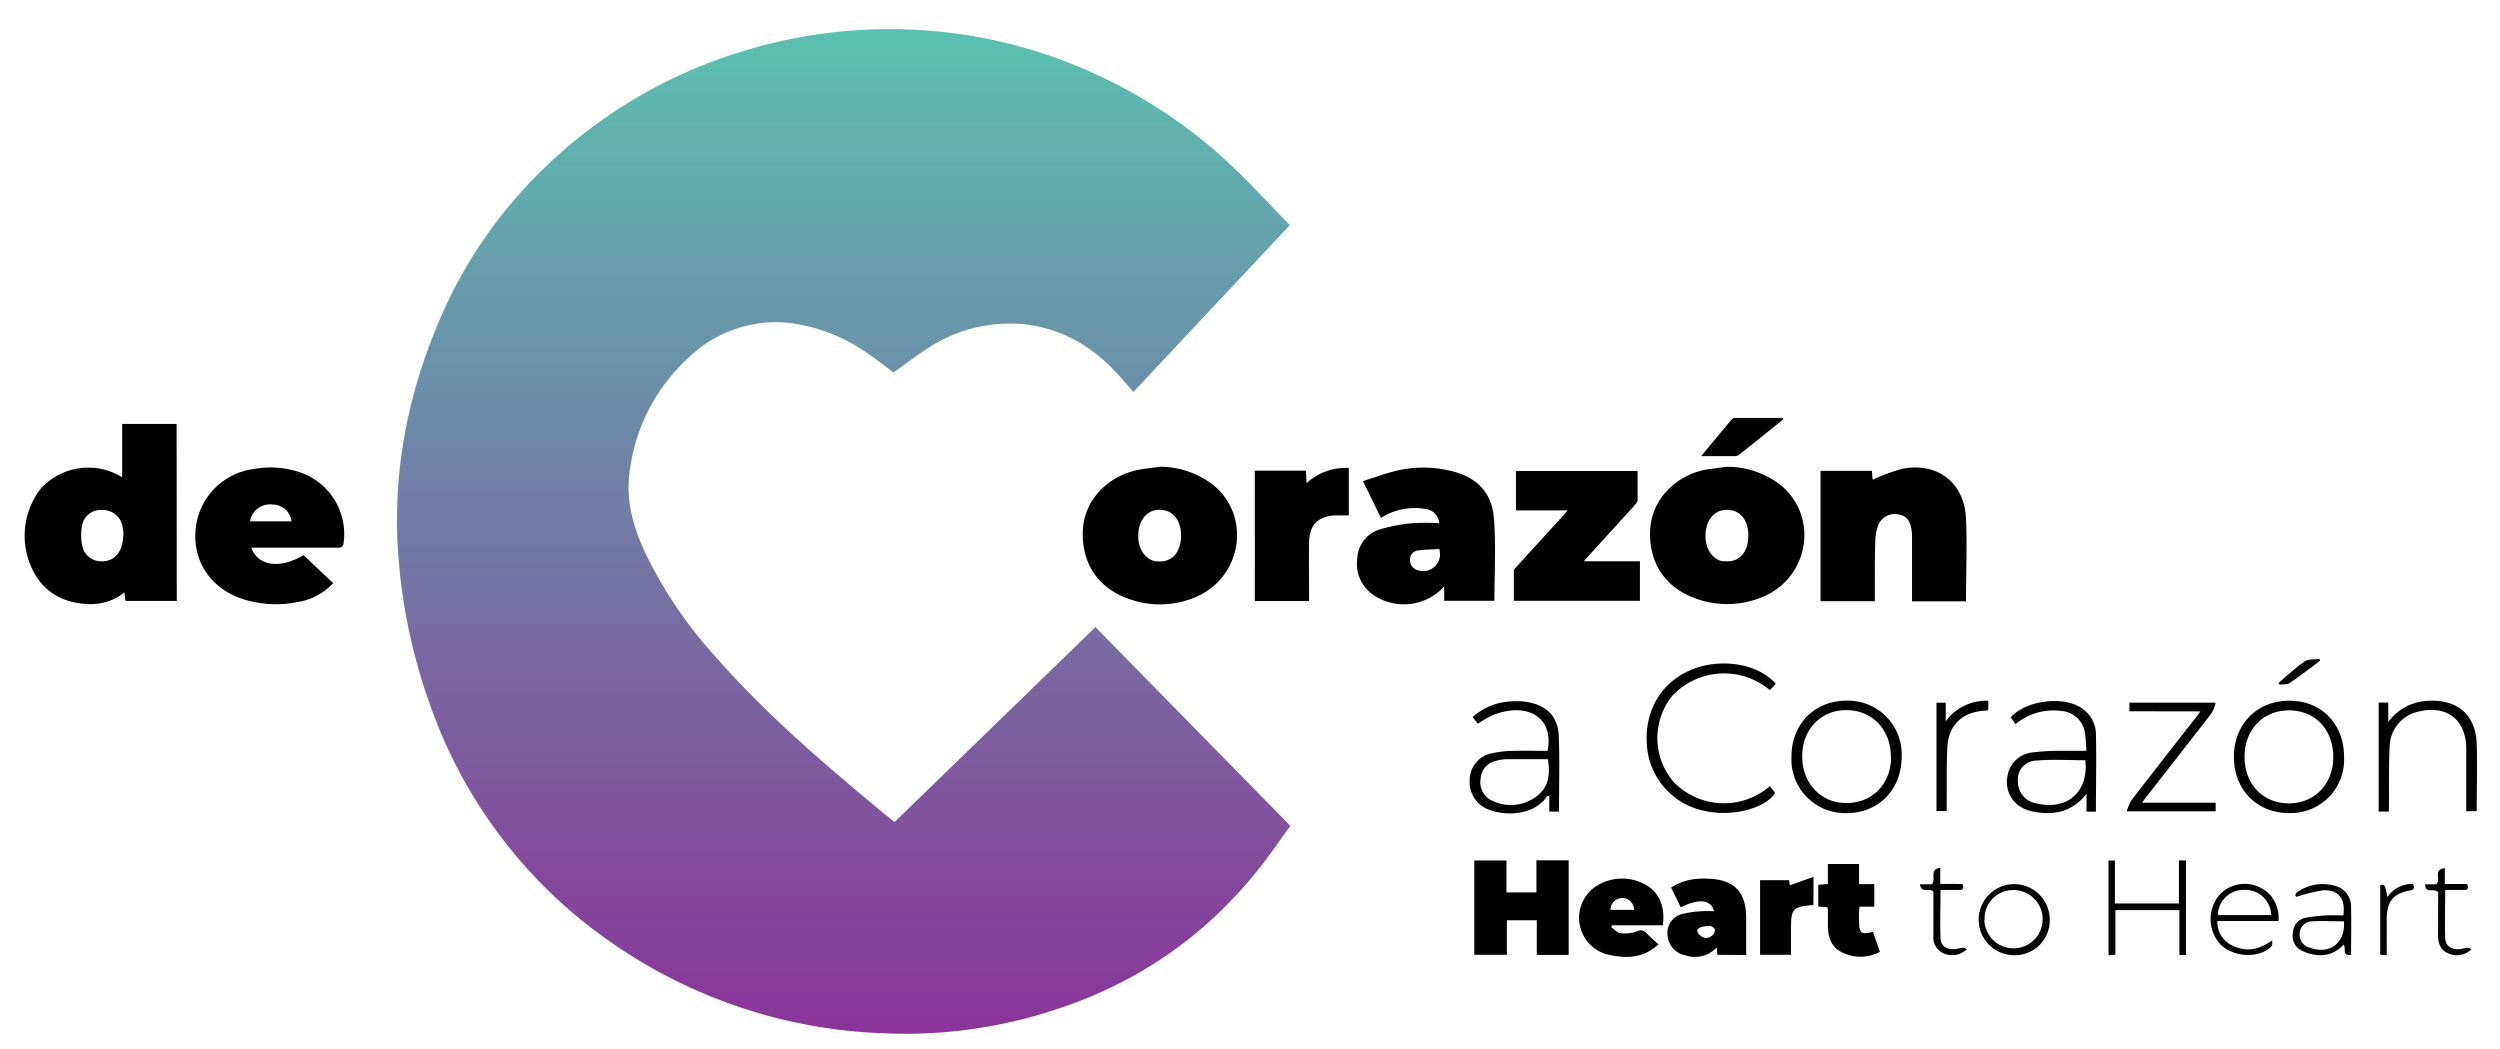 <svg id="Layer_1" data-name="Layer 1" xmlns="http://www.w3.org/2000/svg" xmlns:xlink="http://www.w3.org/1999/xlink" viewBox="0 0 422 177"><defs><style>.cls-1{fill:url(#linear-gradient);}</style><linearGradient id="linear-gradient" x1="142.38" y1="174.49" x2="142.38" y2="4.95" gradientUnits="userSpaceOnUse"><stop offset="0" stop-color="#8b3499"/><stop offset="1" stop-color="#5bc0b1"/></linearGradient></defs><path class="cls-1" d="M151,138.76l33.91-32.91,32.9,33.55c-2,2.73-3.85,5.52-6,8.1-10.59,13-24.27,21-40.47,24.85A80.72,80.72,0,0,1,149,174.41a85.52,85.52,0,0,1-45-14.76A81.45,81.45,0,0,1,72.6,119a94.75,94.75,0,0,1-5.25-23.86C66,80.48,68.7,66.46,74.63,53A78.21,78.21,0,0,1,93,27.29,82.31,82.31,0,0,1,124.86,8.81,84,84,0,0,1,153.79,5a82.32,82.32,0,0,1,30.87,7.39A84.59,84.59,0,0,1,207,27.13c3.71,3.42,7.11,7.19,10.73,10.87L191.31,66.17c-.86-1-1.65-1.94-2.47-2.84-4.3-4.76-9.51-7.89-16-8.6A25.09,25.09,0,0,0,156.3,59c-1.85,1.18-3.58,2.53-5.47,3.88-1.22-.9-2.53-1.93-3.89-2.88a29.36,29.36,0,0,0-13.39-5.45,21.12,21.12,0,0,0-17.1,5.63,31.2,31.2,0,0,0-10.14,19.27c-.69,4.64.4,8.92,2.26,13.11a72.4,72.4,0,0,0,12.1,18.16c8.67,9.93,18.68,18.43,28.79,26.81Z"/><path d="M29.84,101.44H21.2L21,100c-2.68,2.11-5.67,2.32-8.77,1.61a9.83,9.83,0,0,1-5.78-3.81,13,13,0,0,1,.41-15.3,10.86,10.86,0,0,1,13.76-1.94v-9h9.19Zm-9-11.31a7.23,7.23,0,0,0-.13-1.1,3.37,3.37,0,0,0-3.39-2.94A3.23,3.23,0,0,0,13.8,89a8.63,8.63,0,0,0,.12,3.28,3.23,3.23,0,0,0,3.16,2.47C19.33,94.83,20.8,93.14,20.82,90.13Z"/><path d="M316.48,101.48h-9.17v-22H316c0,.58.08,1.15.1,1.5a32.36,32.36,0,0,1,5-1.85c5.94-1.15,10.48,2.33,10.76,8.37.21,4.62,0,9.26,0,14h-9.11c0-.38,0-.76,0-1.14,0-3.16,0-6.32,0-9.48a9.39,9.39,0,0,0-.12-1.67c-.29-1.53-1-2.24-2.27-2.39a3,3,0,0,0-3.26,1.7,7.83,7.83,0,0,0-.55,2.79C316.44,94.58,316.48,97.94,316.48,101.48Z"/><path d="M195.83,78.78a14.9,14.9,0,0,1,8.95,3.07c6.59,5.38,4.82,15.88-3.25,19.06a15.42,15.42,0,0,1-11.47,0c-4.95-1.9-7.6-6.19-7.26-11.6.28-4.64,3.78-8.62,8.79-9.88C193,79.1,194.41,79,195.83,78.78Zm3.53,11.62c0-2.26-1.06-3.89-2.77-4.25-2.18-.47-3.91.8-4.35,3.18-.5,2.69.77,5.09,2.87,5.42a1.6,1.6,0,0,0,.23,0C197.78,95,199.36,93.27,199.36,90.4Z"/><path d="M291.48,78.79a14.76,14.76,0,0,1,9.07,3.07c6.59,5.39,4.8,15.88-3.27,19a15.37,15.37,0,0,1-11.47,0c-4.95-1.9-7.6-6.2-7.25-11.6.29-4.64,3.8-8.62,8.8-9.87C288.7,79.11,290.1,79,291.48,78.79Zm3.64,11.64c0-2.32-1.09-4-2.85-4.29-2.17-.4-3.82.82-4.27,3.16-.5,2.61.7,5,2.71,5.43a2.2,2.2,0,0,0,.36,0C293.51,95,295.11,93.3,295.12,90.43Z"/><path d="M252.26,101.42h-8.48V99a9.21,9.21,0,0,1-11.67,1.62,6.39,6.39,0,0,1-3-6.39,5.36,5.36,0,0,1,4-4.92,27.31,27.31,0,0,1,5.4-1,43.56,43.56,0,0,1,4.43,0,2.62,2.62,0,0,0-2.46-2.41,10.52,10.52,0,0,0-7.37,1.52l-3.05-6.21c2-.63,3.87-1.33,5.79-1.78a19.66,19.66,0,0,1,8.8,0c4.49,1,7.17,3.52,7.53,8.12S252.26,96.74,252.26,101.42Zm-9.33-8.75c-1.2.08-2.38.08-3.55.25A1.51,1.51,0,0,0,238,94.48a1.72,1.72,0,0,0,1.32,1.76A2.83,2.83,0,0,0,242.93,92.67Z"/><path d="M42.43,92.48c1.16,3.16,4.93,3.55,8.81,1.23l5,4.73a10.41,10.41,0,0,1-5.92,3.17,18.35,18.35,0,0,1-9.13-.42C35.76,99.49,32.59,95,33,89.55a11.32,11.32,0,0,1,9.82-10.38,15.58,15.58,0,0,1,7.58.48,11,11,0,0,1,7.6,12c-.1.83-.56.81-1.15.8H42.43ZM42.2,88h7A3.18,3.18,0,0,0,46,85.17,3.41,3.41,0,0,0,42.2,88Z"/><path d="M276.82,101.41H255.54c0-1.67,0-3.37,0-5.06,0-.29.37-.59.61-.86l7.59-8.33c.26-.28.5-.58.89-1h-8.74V79.5h20.54c0,1.66,0,3.29,0,4.91,0,.34-.35.69-.61,1-2.52,2.78-5.06,5.55-7.59,8.33-.26.28-.5.58-.88,1h9.47Z"/><path d="M211.81,79.45h8.64l.09,2.11A9.72,9.72,0,0,1,227.68,79v8c-.79,0-1.5,0-2.21,0-3,.13-4.46,1.6-4.5,4.59s0,5.76,0,8.64v1.23h-9.15Z"/><path d="M264.79,161.19h-5.38v-5.85h-5.05v5.83h-5.5V145.25h5.43v5.39h5.06v-5.42h5.44Z"/><path d="M289.88,161.17l-.08-1.27a5,5,0,0,1-5.33,1.35,3.71,3.71,0,0,1-3-3.53,3.3,3.3,0,0,1,2.8-3.51,17.43,17.43,0,0,1,3.07-.4c.66-.06,1.33,0,2,0-.56-2-2.55-2.17-5.63-.65l-1.62-3.34a9.32,9.32,0,0,1,4.73-1.49,8.92,8.92,0,0,1,1.55,0c4.31.13,6.35,2.2,6.38,6.5,0,2.11,0,4.21,0,6.38Zm-1.11-4.87c-1.7,0-2.46.42-2.23,1.07a1.87,1.87,0,0,0,1.25.94c.89.15,1.81-.71,1.65-1.45C289.38,156.57,288.85,156.37,288.77,156.3Z"/><path d="M280.68,156.18h-8.54l-.18.33c.5.33,1,.9,1.5,1a6.2,6.2,0,0,0,2.78-.26,1.26,1.26,0,0,1,1.71.3,26.39,26.39,0,0,0,2,1.84c-2.41,2.26-5.09,2.41-7.88,1.87a6.39,6.39,0,0,1-2.08-12,8.05,8.05,0,0,1,7.28-.17C279.9,150.22,281.15,152.87,280.68,156.18Zm-8.84-2.59h4a2,2,0,0,0-4,0Z"/><path d="M316.16,157.32q.6,1.69,1.17,3.36a7,7,0,0,1-7.17-.37c-2.27-1.94-1.38-4.66-1.66-7.16l-1.58-.13v-3.65l1.63-.16v-3.37h5.26v3.4h2.57v3.81h-2.52a24,24,0,0,0,0,3.51C314.11,158,315.23,157.45,316.16,157.32Z"/><path d="M352.2,137V134c-2.49,3.15-5.59,3.65-9,3s-5.14-3.58-4.17-6.71A4.73,4.73,0,0,1,343.2,127a35.78,35.78,0,0,1,4.53-.26c1.42,0,2.85,0,4.44,0a28.19,28.19,0,0,0-.26-3.22,4.32,4.32,0,0,0-4-3.51,10,10,0,0,0-7.7,2.23l-.8-1.16c2.59-2.89,8.94-3.66,12-1.52a5.29,5.29,0,0,1,2.38,4.25c.11,4.38,0,8.76,0,13.2Zm-.16-8.67c-2.84,0-5.6-.19-8.32.06a3.17,3.17,0,0,0-3.1,3.47,3.71,3.71,0,0,0,3.08,3.74C348.94,136.88,352.61,133.67,352,128.28Z"/><path d="M263.16,137h-1.64v-2.7c-.22.08-.36.09-.41.16-2.05,3-6.5,3.36-9.48,2.32a5,5,0,0,1-3.55-5.11,4.61,4.61,0,0,1,3.88-4.54,16.85,16.85,0,0,1,3.55-.38c1.91-.06,3.82,0,5.71,0,1-4.83-2.26-7.74-7.34-6.62a10.74,10.74,0,0,0-2.26.76,23.86,23.86,0,0,0-2.17,1.28l-.86-1.14a10.37,10.37,0,0,1,6.41-2.63,11,11,0,0,1,2.86.12c3.25.56,5.13,2.44,5.26,5.72C263.29,128.39,263.16,132.62,263.16,137Zm-1.89-8.85c-2.32,0-4.63,0-6.93,0a7.17,7.17,0,0,0-1.89.3,3.23,3.23,0,0,0-2.52,3,3.4,3.4,0,0,0,2,3.73,7.15,7.15,0,0,0,7.28-.64C261.48,132.94,261.7,130.67,261.27,128.1Z"/><path d="M298.76,132.69l.87,1.16c-1.61,2.62-7.34,4.12-12,3a12.12,12.12,0,0,1-9.63-11c-.46-5.78,2.34-10.61,7.39-12.75s11.4-1.08,14.36,2.33l-1,1.06a12,12,0,0,0-16.5,1,11.38,11.38,0,0,0,.28,14.53A11.83,11.83,0,0,0,298.76,132.69Z"/><path d="M386.33,137.24c-5.39,0-9.27-4-9.25-9.51s3.93-9.49,9.42-9.45,9.2,4,9.18,9.57A9,9,0,0,1,386.33,137.24Zm7.53-9.45c0-4.59-3-7.84-7.4-7.88s-7.57,3.21-7.58,7.82,3.07,7.84,7.41,7.88S393.84,132.42,393.86,127.79Z"/><path d="M321,127.72c0,5.52-3.86,9.51-9.23,9.53a9.06,9.06,0,0,1-9.37-9.51c0-5.52,3.89-9.46,9.3-9.47A9.07,9.07,0,0,1,321,127.72Zm-1.82.15c.06-4.58-3-7.89-7.32-8s-7.57,3.08-7.65,7.61,2.95,8,7.32,8.07S319.15,132.51,319.22,127.87Z"/><path d="M403.24,137h-1.72V118.59h1.62v3.29a8.62,8.62,0,0,1,5.74-3.48c4.42-.65,9,1.08,9.19,7.2.11,3.75,0,7.5,0,11.33h-1.77v-8.41c0-.76,0-1.52,0-2.28-.07-4.76-3.26-7.24-7.92-6.15a6.14,6.14,0,0,0-5,5.8c-.17,3.19-.1,6.39-.13,9.59Z"/><path d="M306.11,152.77c-3.55.29-3.79.56-3.79,4.15v4.25H297.1V148.58H302l.12.85,4-1.42Z"/><path d="M359.45,120.06v-1.45H374a6.88,6.88,0,0,1-.68,1.77q-5.43,7-10.92,14c-.24.31-.45.62-.82,1.12H374v1.45H359a8.12,8.12,0,0,1,.79-1.86q5.38-7,10.83-13.9c.24-.3.46-.62.82-1.11Z"/><path d="M369,161.2h-1.12v-7.57h-10.8v7.52l-1.16.1v-16H357v7.25h10.8v-7.26H369Z"/><path d="M301,70.78c-2.46,2-4.91,4-7.38,5.92A1.1,1.1,0,0,1,293,77c-1.86,0-3.72,0-5.85,0,1.81-2.18,3.45-4.17,5.11-6.14a.93.93,0,0,1,.6-.31c2.7,0,5.4,0,8.1,0Z"/><path d="M335.62,118.29v1.6c-.23,0-.46.07-.68.08-3.64.22-6,2.39-6.21,6-.18,3.14-.1,6.3-.13,9.46v1.48h-1.72V118.61h1.56v3.16A8.39,8.39,0,0,1,335.62,118.29Z"/><path d="M384.61,155.46H374.3a4.3,4.3,0,0,0,2.25,4c2.35,1.29,4.6,1,7-.73,0,.35.05.82-.14,1-2,2.11-6.43,1.91-8.62-.34a6.3,6.3,0,0,1,.18-8.67,5.86,5.86,0,0,1,8.28.4A5.92,5.92,0,0,1,384.61,155.46Zm-10.23-1h9a4.38,4.38,0,0,0-4.6-4.25A4.32,4.32,0,0,0,374.38,154.49Z"/><path d="M387.65,151.39c-.29-.2-.29-.56.34-.94a7.5,7.5,0,0,1,6.33-.88,3.63,3.63,0,0,1,2.54,3.69c.06,2.59,0,5.19,0,7.9-1.67.31-.73-1.16-1.28-1.71a5.14,5.14,0,0,1-4.5,1.76,7.5,7.5,0,0,1-2.71-.83,2.79,2.79,0,0,1-1.32-3,2.65,2.65,0,0,1,2-2.44,25.13,25.13,0,0,1,3.78-.42c.91-.06,1.83,0,2.72,0,.43-2.8-.82-4.4-3.47-4.23A26.59,26.59,0,0,0,387.65,151.39Zm8,4.13c-1.82,0-3.57-.1-5.31,0a2.12,2.12,0,0,0-2.15,2,2.29,2.29,0,0,0,1.79,2.48C393.33,161.15,395.91,159.14,395.66,155.52Z"/><path d="M339.87,161.24a6,6,0,1,1,6.13-6A5.9,5.9,0,0,1,339.87,161.24Zm-4.91-6a4.92,4.92,0,1,0,4.88-5A4.8,4.8,0,0,0,335,155.22Z"/><path d="M331.25,149.22c.31.79.08,1.05-.63,1-1,0-2,0-3.06,0,0,2.83-.1,5.53,0,8.22.07,1.53,1.59,2.14,3.34,1.59a1.45,1.45,0,0,1,1.11.18,3.52,3.52,0,0,1-4,.68,2.9,2.9,0,0,1-1.65-2.95c0-2.51,0-5,0-7.43-.63-.74-2.07.42-2.27-1.25h2c.81-.81-.55-2.48,1.42-2.78v2.72Z"/><path d="M411.56,150.63c-.7-.85-2.1.36-2.22-1.35h1.85c1-.75-.62-2.55,1.5-2.72v2.66h3.76c.29.76.1,1.05-.62,1-1,0-2,0-3.08,0,0,2.82-.09,5.52,0,8.21.07,1.53,1.58,2.15,3.33,1.6a1.48,1.48,0,0,1,1.12.18,3.47,3.47,0,0,1-4,.68c-1.32-.55-1.65-1.76-1.66-3.06C411.55,155.38,411.56,152.91,411.56,150.63Z"/><path d="M402.88,161.24l-1.1-.07V149.42c.79-.16.79-.16,1.22,2a5,5,0,0,1,4.33-2.2c.34.7.13,1-.62,1.11-2.68.49-3.8,1.86-3.83,4.62C402.87,157,402.88,159.05,402.88,161.24Z"/><path d="M384.63,115.26c1.46-1.23,2.85-2.56,4.41-3.63.62-.43,1.64-.29,2.47-.4l.12.3c-1.71,1.27-3.39,2.59-5.15,3.78-.43.29-1.13.18-1.7.25Z"/></svg>